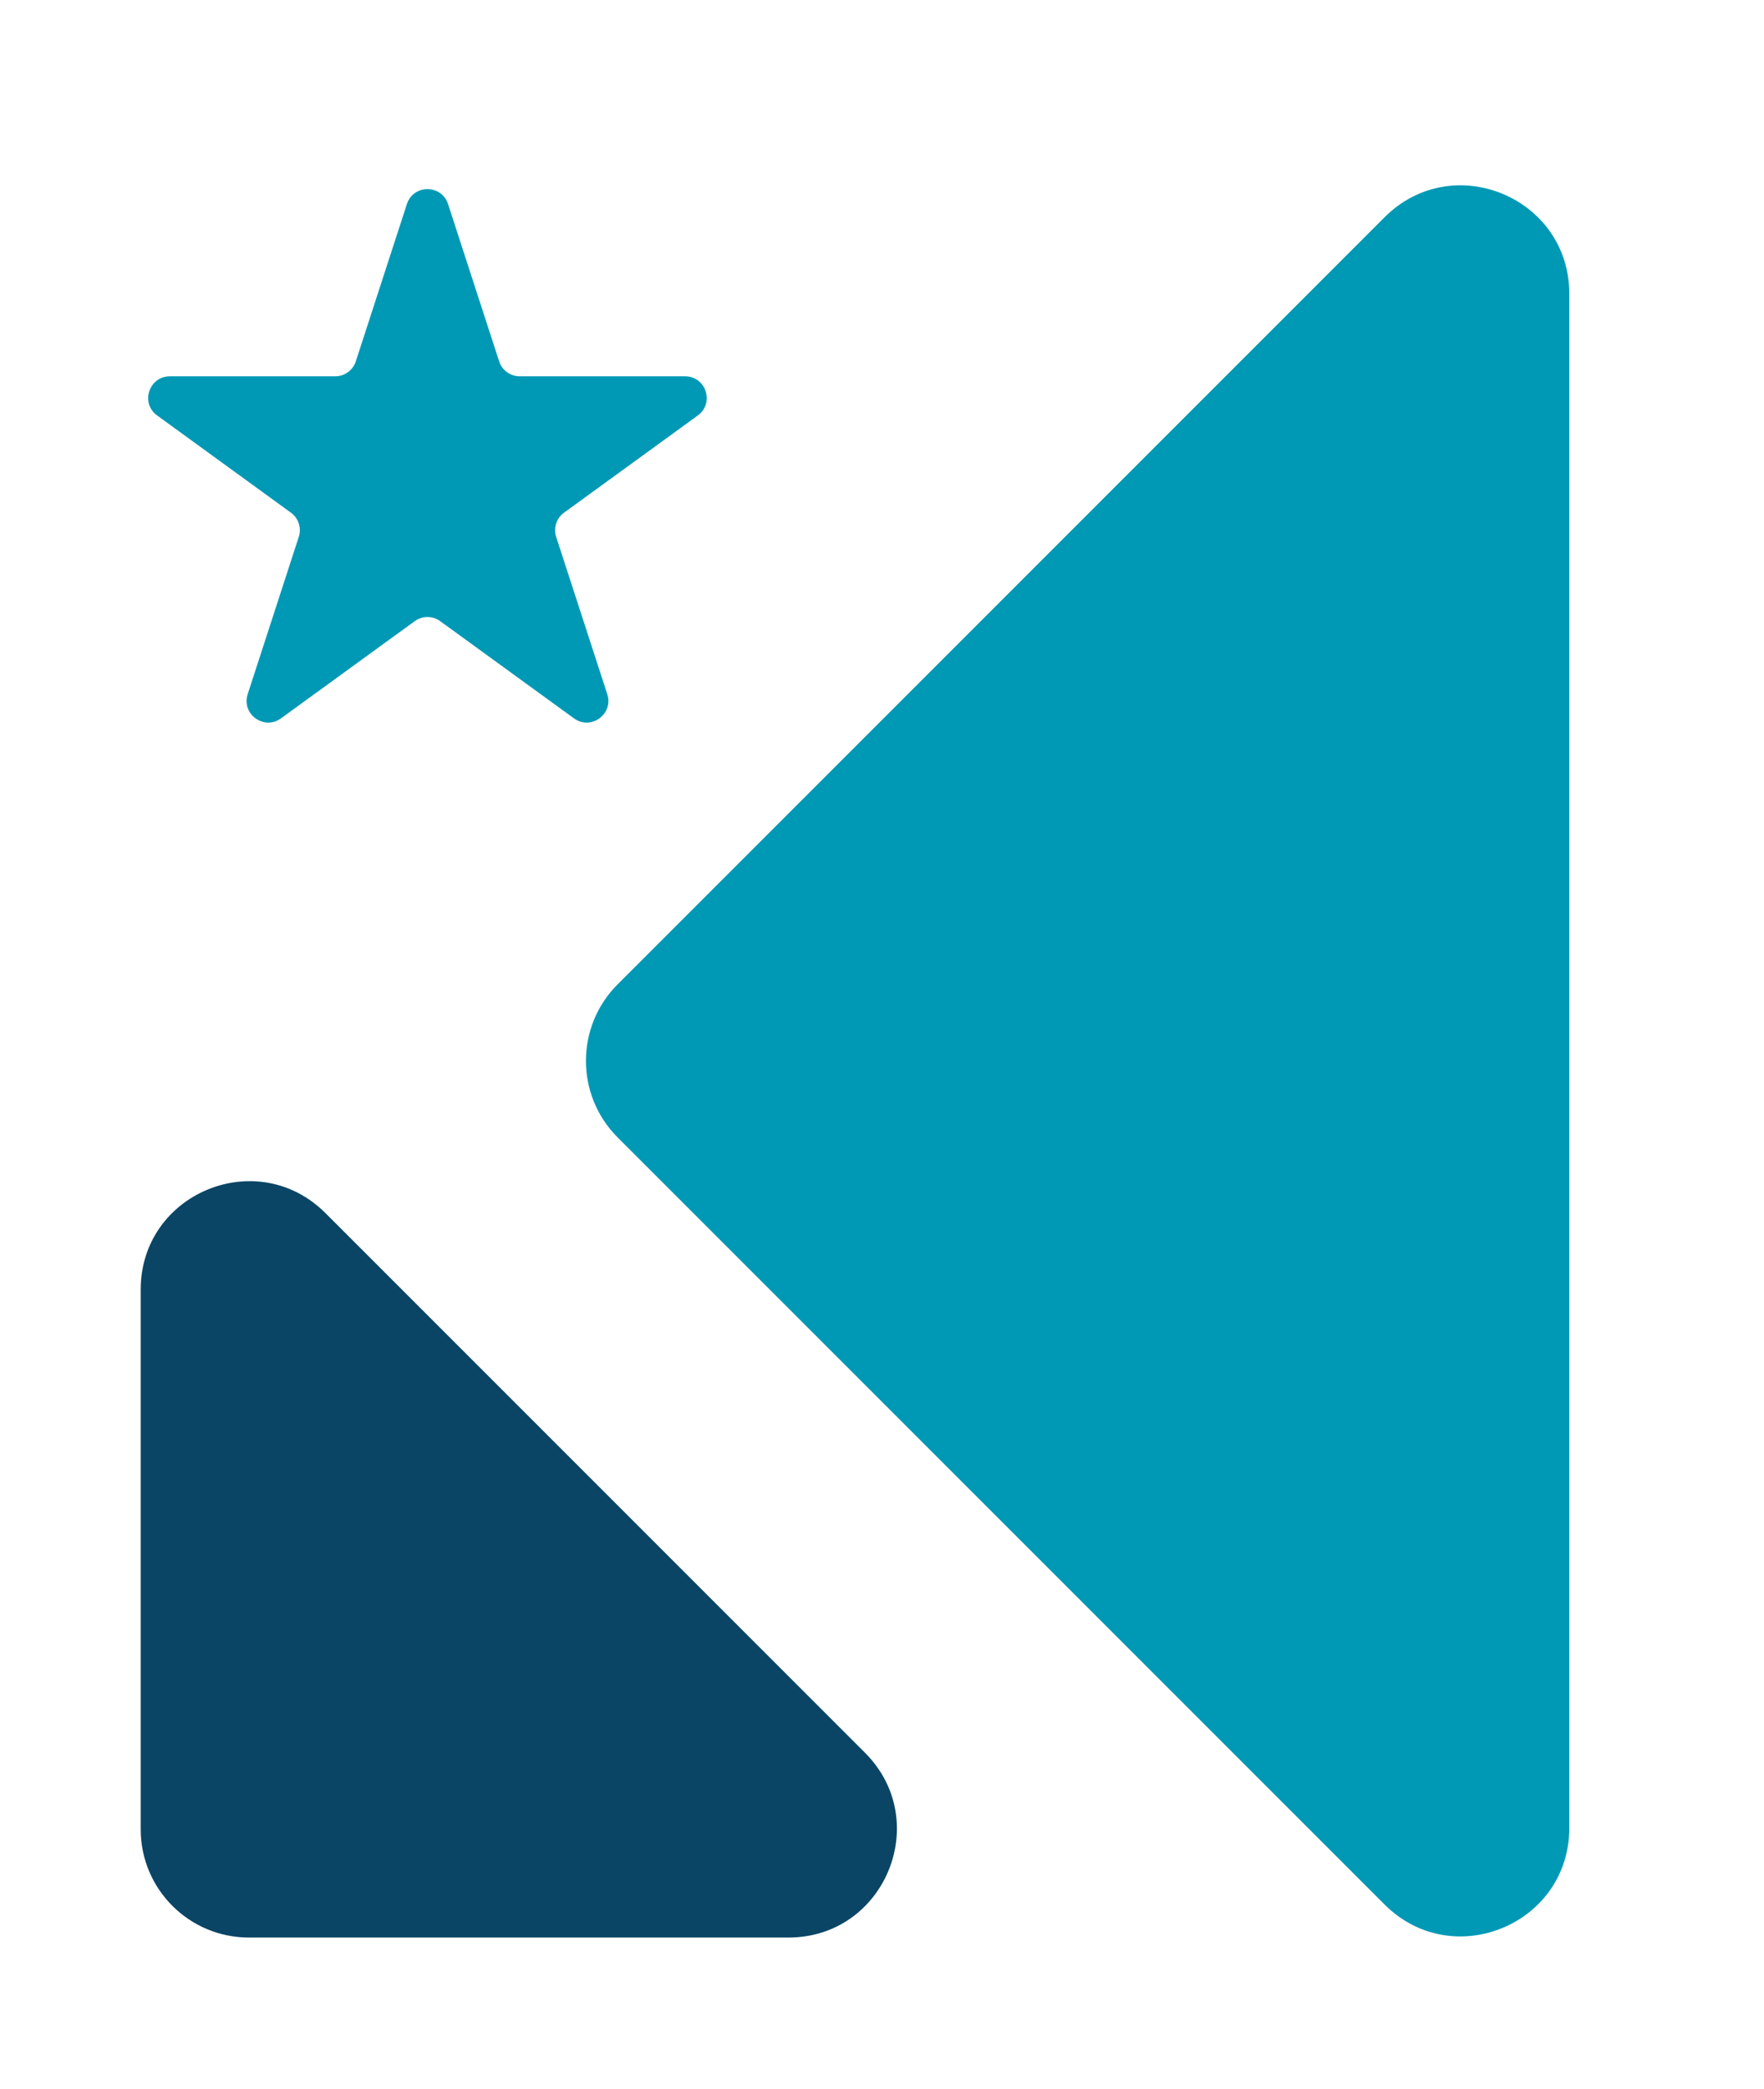 <?xml version="1.0" encoding="UTF-8"?> <svg xmlns="http://www.w3.org/2000/svg" width="163" height="193" viewBox="0 0 163 193" fill="none"><g clip-path="url(#clip0_65_153)"><path d="M13 119.142C13 110.233 23.771 105.771 30.071 112.071L79.929 161.929C86.229 168.229 81.767 179 72.858 179H23C17.477 179 13 174.523 13 169V119.142Z" fill="#0B4565"></path><path d="M127.938 20.071C134.238 13.771 145.009 18.233 145.009 27.142V168.877C145.009 177.786 134.238 182.247 127.938 175.948L57.071 105.081C53.166 101.175 53.166 94.844 57.071 90.938L127.938 20.071Z" fill="#0099B5"></path><path d="M37.598 18.854C38.197 17.012 40.803 17.012 41.402 18.854L46.123 33.384C46.391 34.208 47.159 34.766 48.025 34.766H63.303C65.24 34.766 66.046 37.245 64.478 38.384L52.119 47.364C51.418 47.873 51.124 48.776 51.392 49.6L56.113 64.13C56.712 65.973 54.603 67.505 53.035 66.366L40.676 57.386C39.975 56.877 39.025 56.877 38.324 57.386L25.965 66.366C24.397 67.505 22.288 65.973 22.887 64.13L27.608 49.6C27.876 48.776 27.582 47.873 26.881 47.364L14.521 38.384C12.954 37.245 13.76 34.766 15.697 34.766H30.975C31.841 34.766 32.609 34.208 32.877 33.384L37.598 18.854Z" fill="#0099B5"></path></g><defs><clipPath id="clip0_65_153"><rect width="163" height="193" fill="white"></rect></clipPath></defs></svg> 